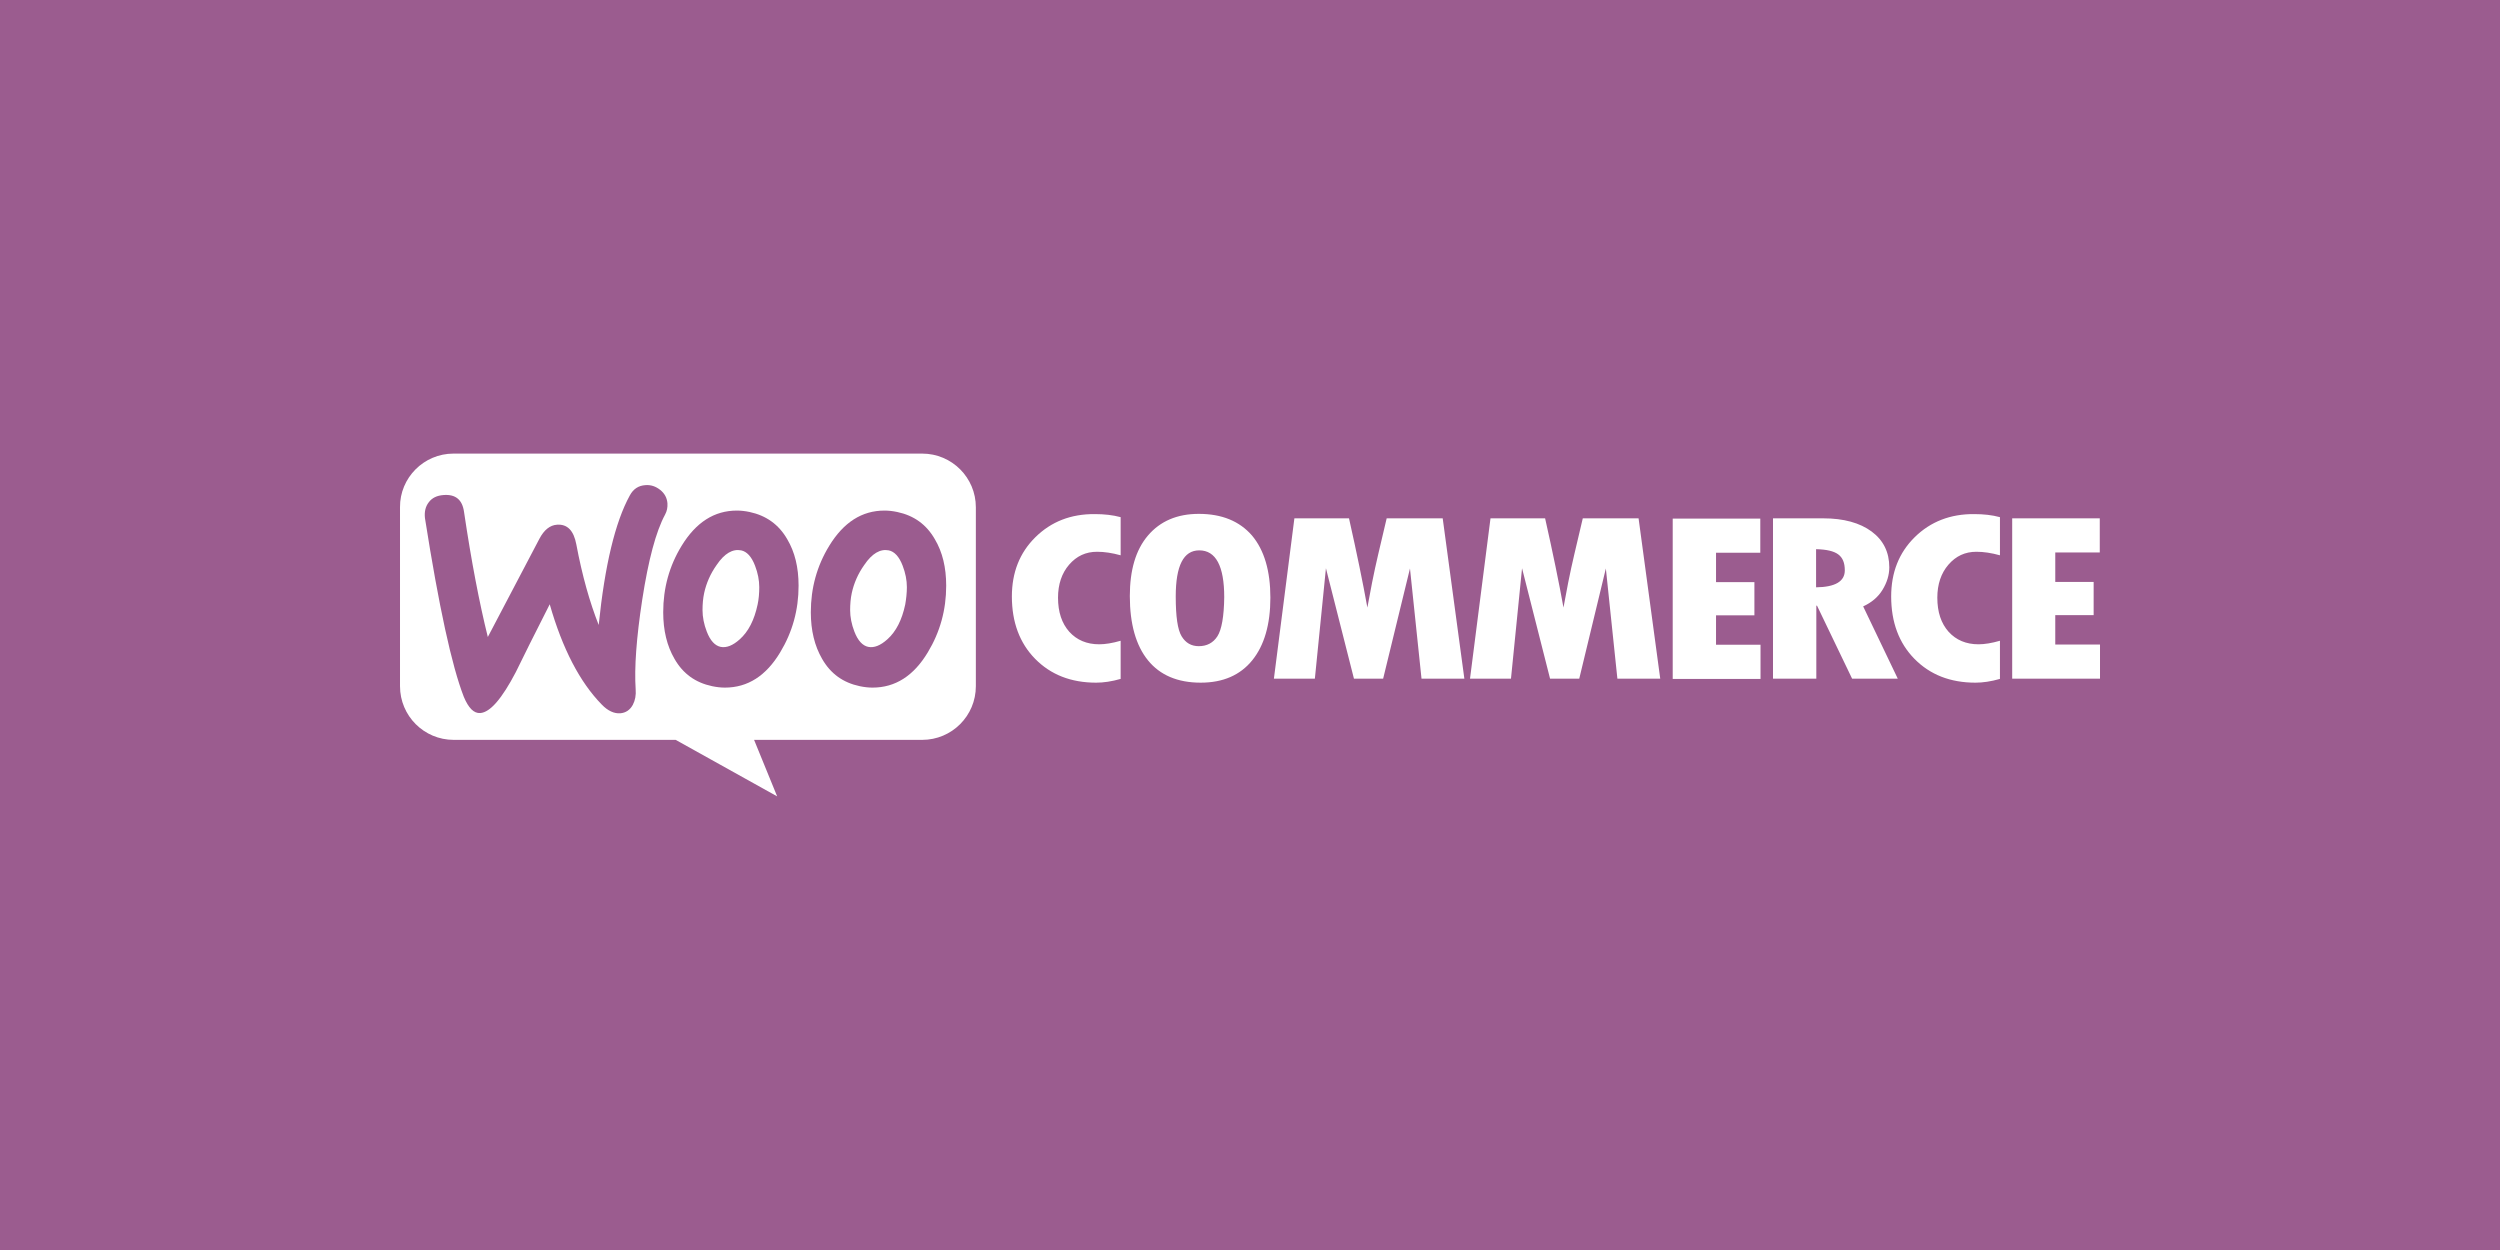 <?xml version="1.0" encoding="UTF-8" standalone="no"?> <svg xmlns:dc="http://purl.org/dc/elements/1.1/" xmlns:cc="http://creativecommons.org/ns#" xmlns:rdf="http://www.w3.org/1999/02/22-rdf-syntax-ns#" xmlns:svg="http://www.w3.org/2000/svg" xmlns="http://www.w3.org/2000/svg" xmlns:sodipodi="http://sodipodi.sourceforge.net/DTD/sodipodi-0.dtd" xmlns:inkscape="http://www.inkscape.org/namespaces/inkscape" viewBox="0 0 1000 500" aria-labelledby="title" aria-describedby="desc" role="img" version="1.1" id="svg10" sodipodi:docname="woocommerce-banner-inverse.svg" inkscape:version="0.92.4 (5da689c313, 2019-01-14)" width="1000" height="500"><defs id="defs14"></defs><title id="title2">Ticket</title><desc id="desc4">A line styled icon from Orion Icon Library.</desc><rect style="opacity:1;fill:#9b5c8f;fill-opacity:1;fill-rule:evenodd;stroke:none;stroke-width:1.999;stroke-linecap:square;stroke-linejoin:miter;stroke-miterlimit:10;stroke-dasharray:none;stroke-dashoffset:0;stroke-opacity:1;paint-order:normal" id="rect4658" width="1000" height="500" x="0" y="-5.9999998e-008" inkscape:export-xdpi="96" inkscape:export-ydpi="96"></rect><g id="g4610" transform="matrix(7.378,0,0,7.378,137.942,-100.128)" style="stroke-width:0.136" inkscape:export-xdpi="96" inkscape:export-ydpi="96"></g><g id="g841" transform="matrix(1,0,0,1,6.001,-338.005)" style="stroke-width:1"><path inkscape:connector-curvature="0" id="path6" style="clip-rule:evenodd;fill:#ffffff;fill-opacity:1;fill-rule:evenodd;stroke-width:0.942;stroke-linejoin:round;stroke-miterlimit:1.414" d="m 175.377,519.444 h 187.492 c 11.865,0 21.471,9.605 21.471,21.471 v 71.569 c 0,11.865 -9.605,21.471 -21.471,21.471 h -67.237 l 9.229,22.601 -40.587,-22.601 h -88.802 c -11.865,0 -21.471,-9.605 -21.471,-21.471 V 540.915 c -0.094,-11.771 9.511,-21.471 21.377,-21.471 z"></path><path inkscape:connector-curvature="0" id="path8" style="clip-rule:evenodd;fill:#9b5c8f;fill-opacity:1;fill-rule:nonzero;stroke-width:0.942;stroke-linejoin:round;stroke-miterlimit:1.414" d="m 165.489,538.938 c 1.318,-1.789 3.296,-2.731 5.933,-2.919 4.803,-0.377 7.534,1.883 8.193,6.78 2.919,19.681 6.121,36.35 9.511,50.004 l 20.623,-39.269 c 1.883,-3.578 4.238,-5.462 7.063,-5.65 4.143,-0.283 6.686,2.354 7.722,7.91 2.354,12.525 5.368,23.166 8.946,32.206 2.448,-23.919 6.592,-41.152 12.43,-51.793 1.413,-2.637 3.484,-3.955 6.215,-4.143 2.166,-0.188 4.143,0.471 5.933,1.883 1.789,1.413 2.731,3.202 2.919,5.368 0.094,1.695 -0.188,3.108 -0.942,4.52 -3.673,6.78 -6.686,18.175 -9.134,33.995 -2.354,15.35 -3.202,27.309 -2.637,35.879 0.188,2.354 -0.188,4.426 -1.13,6.215 -1.13,2.072 -2.825,3.202 -4.991,3.39 -2.448,0.188 -4.991,-0.942 -7.439,-3.484 -8.758,-8.946 -15.726,-22.318 -20.812,-40.116 -6.121,12.054 -10.641,21.094 -13.56,27.121 -5.556,10.641 -10.265,16.103 -14.22,16.386 -2.543,0.188 -4.708,-1.978 -6.592,-6.498 -4.803,-12.336 -9.982,-36.161 -15.538,-71.475 -0.283,-2.448 0.188,-4.614 1.507,-6.309 z"></path><path inkscape:connector-curvature="0" id="path10" style="clip-rule:evenodd;fill:#9b5c8f;fill-opacity:1;fill-rule:nonzero;stroke-width:0.942;stroke-linejoin:round;stroke-miterlimit:1.414" d="m 367.954,553.722 c -3.39,-5.933 -8.381,-9.511 -15.067,-10.924 -1.789,-0.377 -3.484,-0.565 -5.085,-0.565 -9.04,0 -16.386,4.708 -22.13,14.125 -4.897,8.004 -7.345,16.856 -7.345,26.556 0,7.251 1.507,13.466 4.52,18.646 3.39,5.933 8.381,9.511 15.067,10.924 1.789,0.377 3.484,0.565 5.085,0.565 9.134,0 16.48,-4.708 22.13,-14.125 4.897,-8.099 7.345,-16.951 7.345,-26.65 0,-7.345 -1.507,-13.466 -4.52,-18.551 z m -11.865,26.085 c -1.318,6.215 -3.673,10.83 -7.157,13.937 -2.731,2.448 -5.274,3.484 -7.628,3.013 -2.26,-0.471 -4.143,-2.448 -5.556,-6.121 -1.13,-2.919 -1.695,-5.839 -1.695,-8.569 0,-2.354 0.188,-4.708 0.659,-6.874 0.848,-3.861 2.448,-7.628 4.991,-11.206 3.108,-4.614 6.404,-6.498 9.794,-5.839 2.26,0.471 4.143,2.448 5.556,6.121 1.13,2.919 1.695,5.839 1.695,8.569 0,2.448 -0.283,4.803 -0.659,6.969 z"></path><path inkscape:connector-curvature="0" id="path12" style="clip-rule:evenodd;fill:#9b5c8f;fill-opacity:1;fill-rule:nonzero;stroke-width:0.942;stroke-linejoin:round;stroke-miterlimit:1.414" d="m 308.91,553.722 c -3.39,-5.933 -8.475,-9.511 -15.067,-10.924 -1.789,-0.377 -3.484,-0.565 -5.085,-0.565 -9.04,0 -16.386,4.708 -22.13,14.125 -4.897,8.004 -7.345,16.856 -7.345,26.556 0,7.251 1.507,13.466 4.52,18.646 3.39,5.933 8.381,9.511 15.067,10.924 1.789,0.377 3.484,0.565 5.085,0.565 9.134,0 16.48,-4.708 22.13,-14.125 4.897,-8.099 7.345,-16.951 7.345,-26.65 0,-7.345 -1.507,-13.466 -4.52,-18.551 z m -11.865,26.085 c -1.318,6.215 -3.673,10.83 -7.157,13.937 -2.731,2.448 -5.274,3.484 -7.628,3.013 -2.26,-0.471 -4.143,-2.448 -5.556,-6.121 -1.13,-2.919 -1.695,-5.839 -1.695,-8.569 0,-2.354 0.188,-4.708 0.659,-6.874 0.848,-3.861 2.448,-7.628 4.991,-11.206 3.108,-4.614 6.404,-6.498 9.794,-5.839 2.26,0.471 4.143,2.448 5.556,6.121 1.13,2.919 1.695,5.839 1.695,8.569 0,2.448 -0.188,4.803 -0.659,6.969 z"></path><path inkscape:connector-curvature="0" id="path14" style="clip-rule:evenodd;fill:#ffffff;fill-opacity:1;fill-rule:nonzero;stroke-width:0.942;stroke-linejoin:round;stroke-miterlimit:1.414" d="m 408.165,552.875 c -6.309,6.215 -9.417,14.125 -9.417,23.731 0,10.265 3.108,18.646 9.323,24.955 6.215,6.309 14.314,9.511 24.39,9.511 2.919,0 6.215,-0.471 9.794,-1.507 v -15.256 c -3.296,0.942 -6.121,1.413 -8.569,1.413 -4.991,0 -8.946,-1.695 -11.96,-4.991 -3.013,-3.39 -4.52,-7.91 -4.52,-13.655 0,-5.368 1.507,-9.794 4.426,-13.184 3.013,-3.484 6.686,-5.179 11.206,-5.179 2.919,0 6.027,0.471 9.417,1.413 v -15.256 c -3.108,-0.848 -6.592,-1.224 -10.264,-1.224 -9.605,-0.094 -17.516,3.013 -23.825,9.229 z m 65.354,-9.323 c -8.664,0 -15.444,2.919 -20.341,8.664 -4.897,5.744 -7.251,13.843 -7.251,24.202 0,11.206 2.448,19.776 7.251,25.708 4.803,5.933 11.865,8.946 21.094,8.946 8.946,0 15.821,-3.013 20.623,-8.946 4.803,-5.933 7.251,-14.314 7.251,-25.049 0,-10.735 -2.448,-19.022 -7.345,-24.861 -4.991,-5.744 -12.054,-8.664 -21.282,-8.664 z m 7.439,48.968 c -1.695,2.637 -4.238,3.955 -7.439,3.955 -3.013,0 -5.274,-1.318 -6.874,-3.955 -1.601,-2.637 -2.354,-7.91 -2.354,-15.915 0,-12.336 3.108,-18.457 9.417,-18.457 6.592,0 9.982,6.215 9.982,18.74 -0.094,7.722 -1.036,12.995 -2.731,15.632 z m 67.708,-47.179 -3.39,14.408 c -0.848,3.673 -1.695,7.439 -2.448,11.3 l -1.883,9.982 c -1.789,-9.982 -4.238,-21.847 -7.345,-35.69 h -21.847 l -8.193,64.13 h 16.386 l 4.426,-44.166 11.206,44.166 h 11.677 l 10.735,-44.071 4.614,44.071 h 17.139 l -8.664,-64.13 z m 78.443,0 -3.39,14.408 c -0.848,3.673 -1.695,7.439 -2.448,11.3 l -1.883,9.982 c -1.789,-9.982 -4.238,-21.847 -7.345,-35.69 h -21.847 l -8.193,64.13 h 16.386 l 4.426,-44.166 11.206,44.166 h 11.677 l 10.641,-44.071 4.614,44.071 h 17.139 l -8.664,-64.13 z m 53.3,38.798 h 15.35 v -13.278 h -15.35 v -11.771 h 17.704 v -13.655 h -35.031 v 64.13 h 35.125 V 595.91 H 680.409 Z M 746.987,573.969 c 1.789,-2.919 2.731,-5.933 2.731,-9.04 0,-6.027 -2.354,-10.83 -7.063,-14.314 -4.708,-3.484 -11.206,-5.274 -19.305,-5.274 h -20.152 v 64.13 h 17.327 v -29.193 h 0.283 l 14.031,29.193 h 18.269 l -13.843,-28.91 c 3.296,-1.507 5.933,-3.673 7.722,-6.592 z m -26.556,-1.036 v -15.256 c 4.143,0.094 7.063,0.753 8.852,2.072 1.789,1.318 2.637,3.39 2.637,6.404 0,4.426 -3.861,6.686 -11.489,6.78 z m 39.457,-20.058 c -6.309,6.215 -9.417,14.125 -9.417,23.731 0,10.265 3.108,18.646 9.323,24.955 6.215,6.309 14.314,9.511 24.39,9.511 2.919,0 6.215,-0.471 9.794,-1.507 v -15.256 c -3.296,0.942 -6.121,1.413 -8.569,1.413 -4.991,0 -8.946,-1.695 -11.96,-4.991 -3.013,-3.39 -4.52,-7.91 -4.52,-13.655 0,-5.368 1.507,-9.794 4.426,-13.184 3.013,-3.484 6.686,-5.179 11.206,-5.179 2.919,0 6.027,0.471 9.417,1.413 v -15.256 c -3.108,-0.848 -6.592,-1.224 -10.265,-1.224 -9.511,-0.094 -17.516,3.013 -23.825,9.229 z m 56.219,42.847 v -11.677 h 15.35 V 570.767 H 816.108 V 558.996 h 17.798 v -13.655 h -35.031 v 64.13 h 35.125 v -13.655 h -17.892 z"></path></g></svg> 